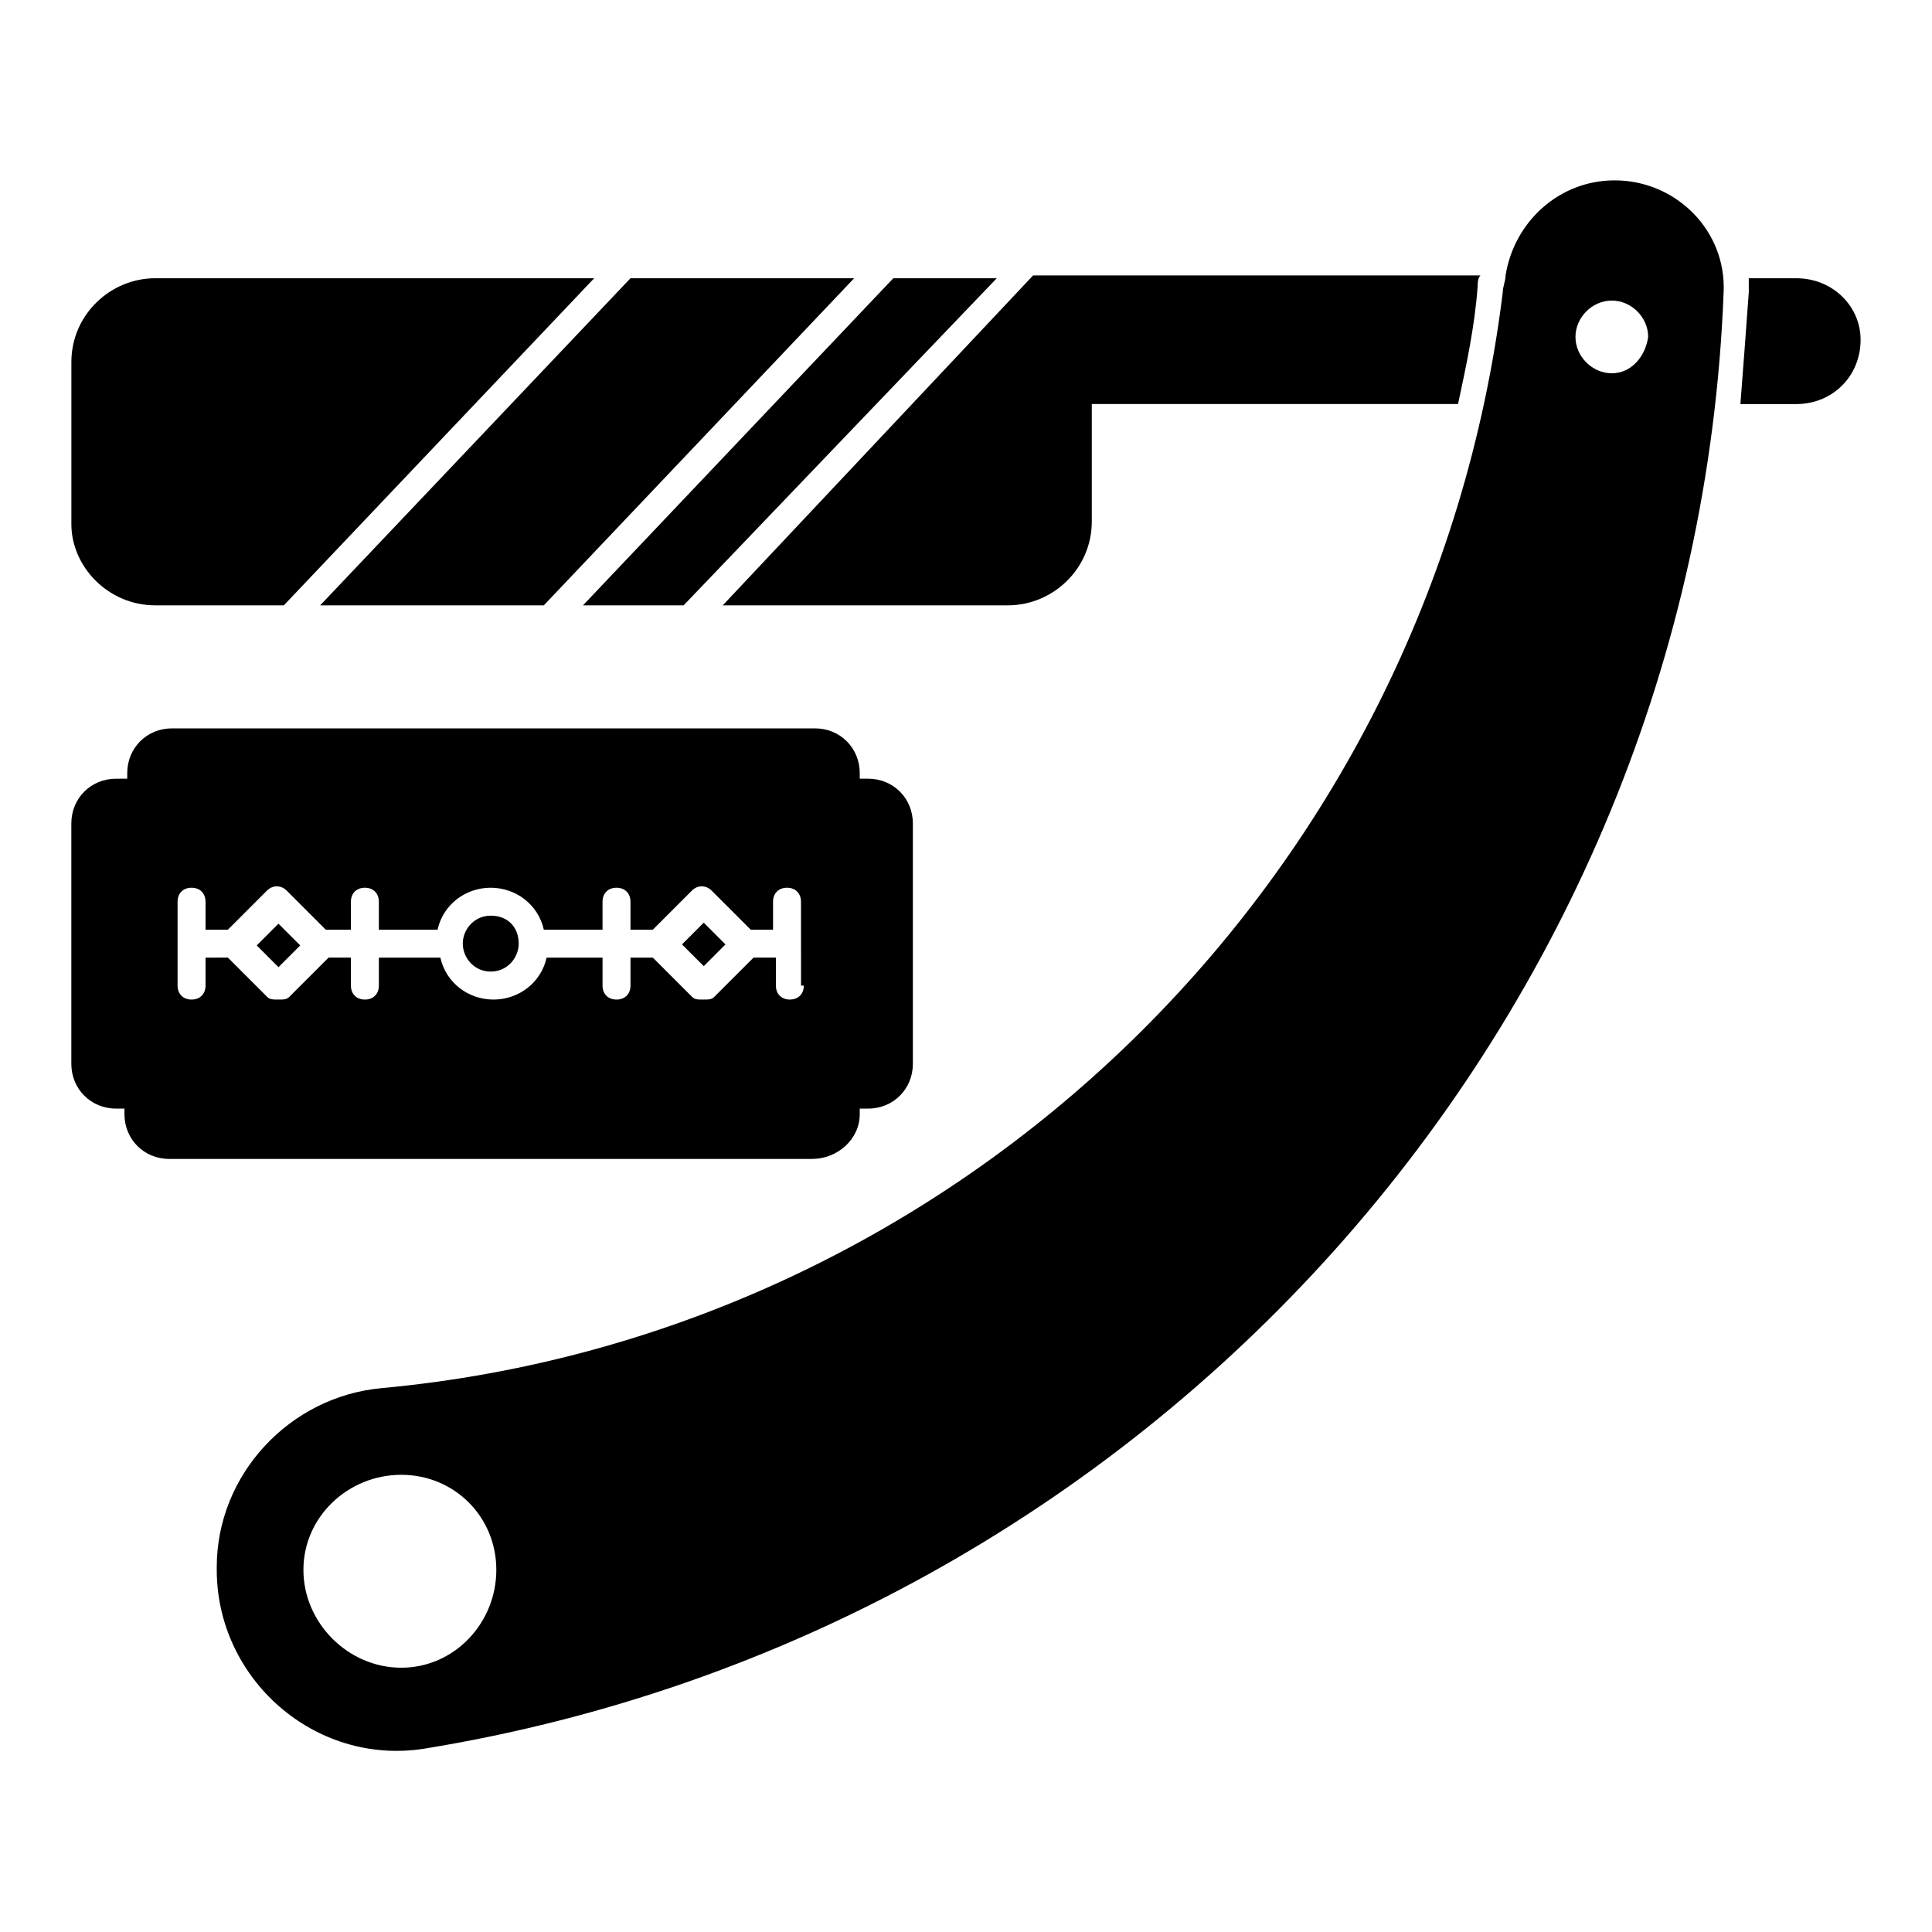 <?xml version="1.0" encoding="UTF-8"?>
<!-- Uploaded to: SVG Repo, www.svgrepo.com, Generator: SVG Repo Mixer Tools -->
<svg fill="#000000" width="800px" height="800px" version="1.1" viewBox="144 144 512 512" xmlns="http://www.w3.org/2000/svg">
 <g>
  <path d="m571.89 191.8c-14.816 0-26.672 11.113-28.895 25.191 0 1.48-0.742 2.965-0.742 4.445-19.262 156.33-144.47 276.36-297.1 290.43-24.449 2.223-43.711 22.969-43.711 47.418v0.742c0 28.895 25.93 51.863 54.828 47.418 191.89-31.121 337.1-192.64 344.51-386.01 0.742-16.297-12.594-29.637-28.895-29.637zm-321.55 394.16c-14.078 0-25.93-11.855-25.93-25.93 0-14.078 11.855-25.191 25.93-25.191 14.078 0 25.191 11.113 25.191 25.191 0 14.074-11.113 25.93-25.191 25.93zm320.81-343.04c-5.188 0-9.633-4.445-9.633-9.633s4.445-9.633 9.633-9.633 9.633 4.445 9.633 9.633c-0.742 5.188-4.445 9.633-9.633 9.633z"/>
  <path d="m620.04 217.74h-12.594v3.703c-0.742 10.371-1.48 20.004-2.223 29.637h14.816c9.633 0 17.039-7.41 17.039-17.039 0.004-8.891-7.406-16.301-17.039-16.301z"/>
  <path d="m325.17 304.42 82.98-86.684h-27.414l-82.238 86.684z"/>
  <path d="m288.12 304.42 82.238-86.684h-59.273l-82.238 86.684z"/>
  <path d="m411.11 304.42c11.855 0 22.227-9.633 22.227-22.227v-31.117h97.059c2.223-10.371 4.445-20.746 5.188-31.117 0-0.742 0-2.223 0.742-2.965h-118.55l-82.242 87.426z"/>
  <path d="m185.14 304.42h34.082l82.242-86.684h-116.32c-11.855 0-22.227 9.633-22.227 22.227v42.973c0 11.113 9.633 21.484 22.227 21.484z"/>
  <path d="m371.84 439.27v-1.48h2.223c6.668 0 11.855-5.188 11.855-11.855v-63.719c0-6.668-5.188-11.855-11.855-11.855h-2.223v-1.48c0-6.668-5.188-11.855-11.855-11.855h-170.41c-6.668 0-11.855 5.188-11.855 11.855v1.48l-2.961 0.004c-6.668 0-11.855 5.184-11.855 11.852v63.719c0 6.668 5.188 11.855 11.855 11.855h2.223v1.48c0 6.668 5.188 11.855 11.855 11.855h170.41c6.668 0 12.594-5.188 12.594-11.855zm-14.816-34.082c0 2.223-1.48 3.703-3.703 3.703-2.223 0-3.703-1.48-3.703-3.703v-7.41h-5.926l-10.379 10.375c-0.742 0.742-1.48 0.742-2.965 0.742-1.48 0-2.223 0-2.965-0.742l-10.371-10.371h-5.926v7.41c0 2.223-1.48 3.703-3.703 3.703-2.223 0-3.703-1.48-3.703-3.703v-7.41h-14.82c-1.48 6.668-7.41 11.113-14.078 11.113-6.668 0-12.594-4.445-14.078-11.113h-16.297v7.41c0 2.223-1.48 3.703-3.703 3.703-2.223 0-3.707-1.484-3.707-3.707v-7.41h-5.926l-10.371 10.371c-0.742 0.742-1.48 0.742-2.965 0.742-1.48 0-2.223 0-2.965-0.742l-10.371-10.371-5.926 0.004v7.41c0 2.223-1.48 3.703-3.703 3.703-2.227 0-3.707-1.484-3.707-3.707v-22.227c0-2.223 1.48-3.703 3.703-3.703 2.223 0 3.703 1.48 3.703 3.703v7.41h5.926l10.375-10.371c1.48-1.48 3.703-1.48 5.188 0l10.371 10.371h6.668v-7.41c0-2.223 1.48-3.703 3.703-3.703s3.703 1.48 3.703 3.703v7.41h15.559c1.48-6.668 7.41-11.113 14.078-11.113s12.594 4.445 14.078 11.113h15.559v-7.41c0-2.223 1.48-3.703 3.703-3.703 2.223 0 3.703 1.48 3.703 3.703v7.41h5.926l10.371-10.371c1.48-1.48 3.703-1.48 5.188 0l10.371 10.371h5.926v-7.41c0-2.223 1.48-3.703 3.703-3.703 2.223 0 3.703 1.48 3.703 3.703l0.012 22.227z"/>
  <path d="m217.8 400.31-5.762-5.762 5.762-5.762 5.762 5.762z"/>
  <path d="m274.05 386.66c-4.445 0-7.41 3.703-7.41 7.41 0 3.703 2.965 7.41 7.41 7.41s7.41-3.703 7.41-7.41c0-4.449-2.965-7.41-7.41-7.41z"/>
  <path d="m330.5 400.04-5.762-5.762 5.762-5.762 5.762 5.762z"/>
 </g>
</svg>
